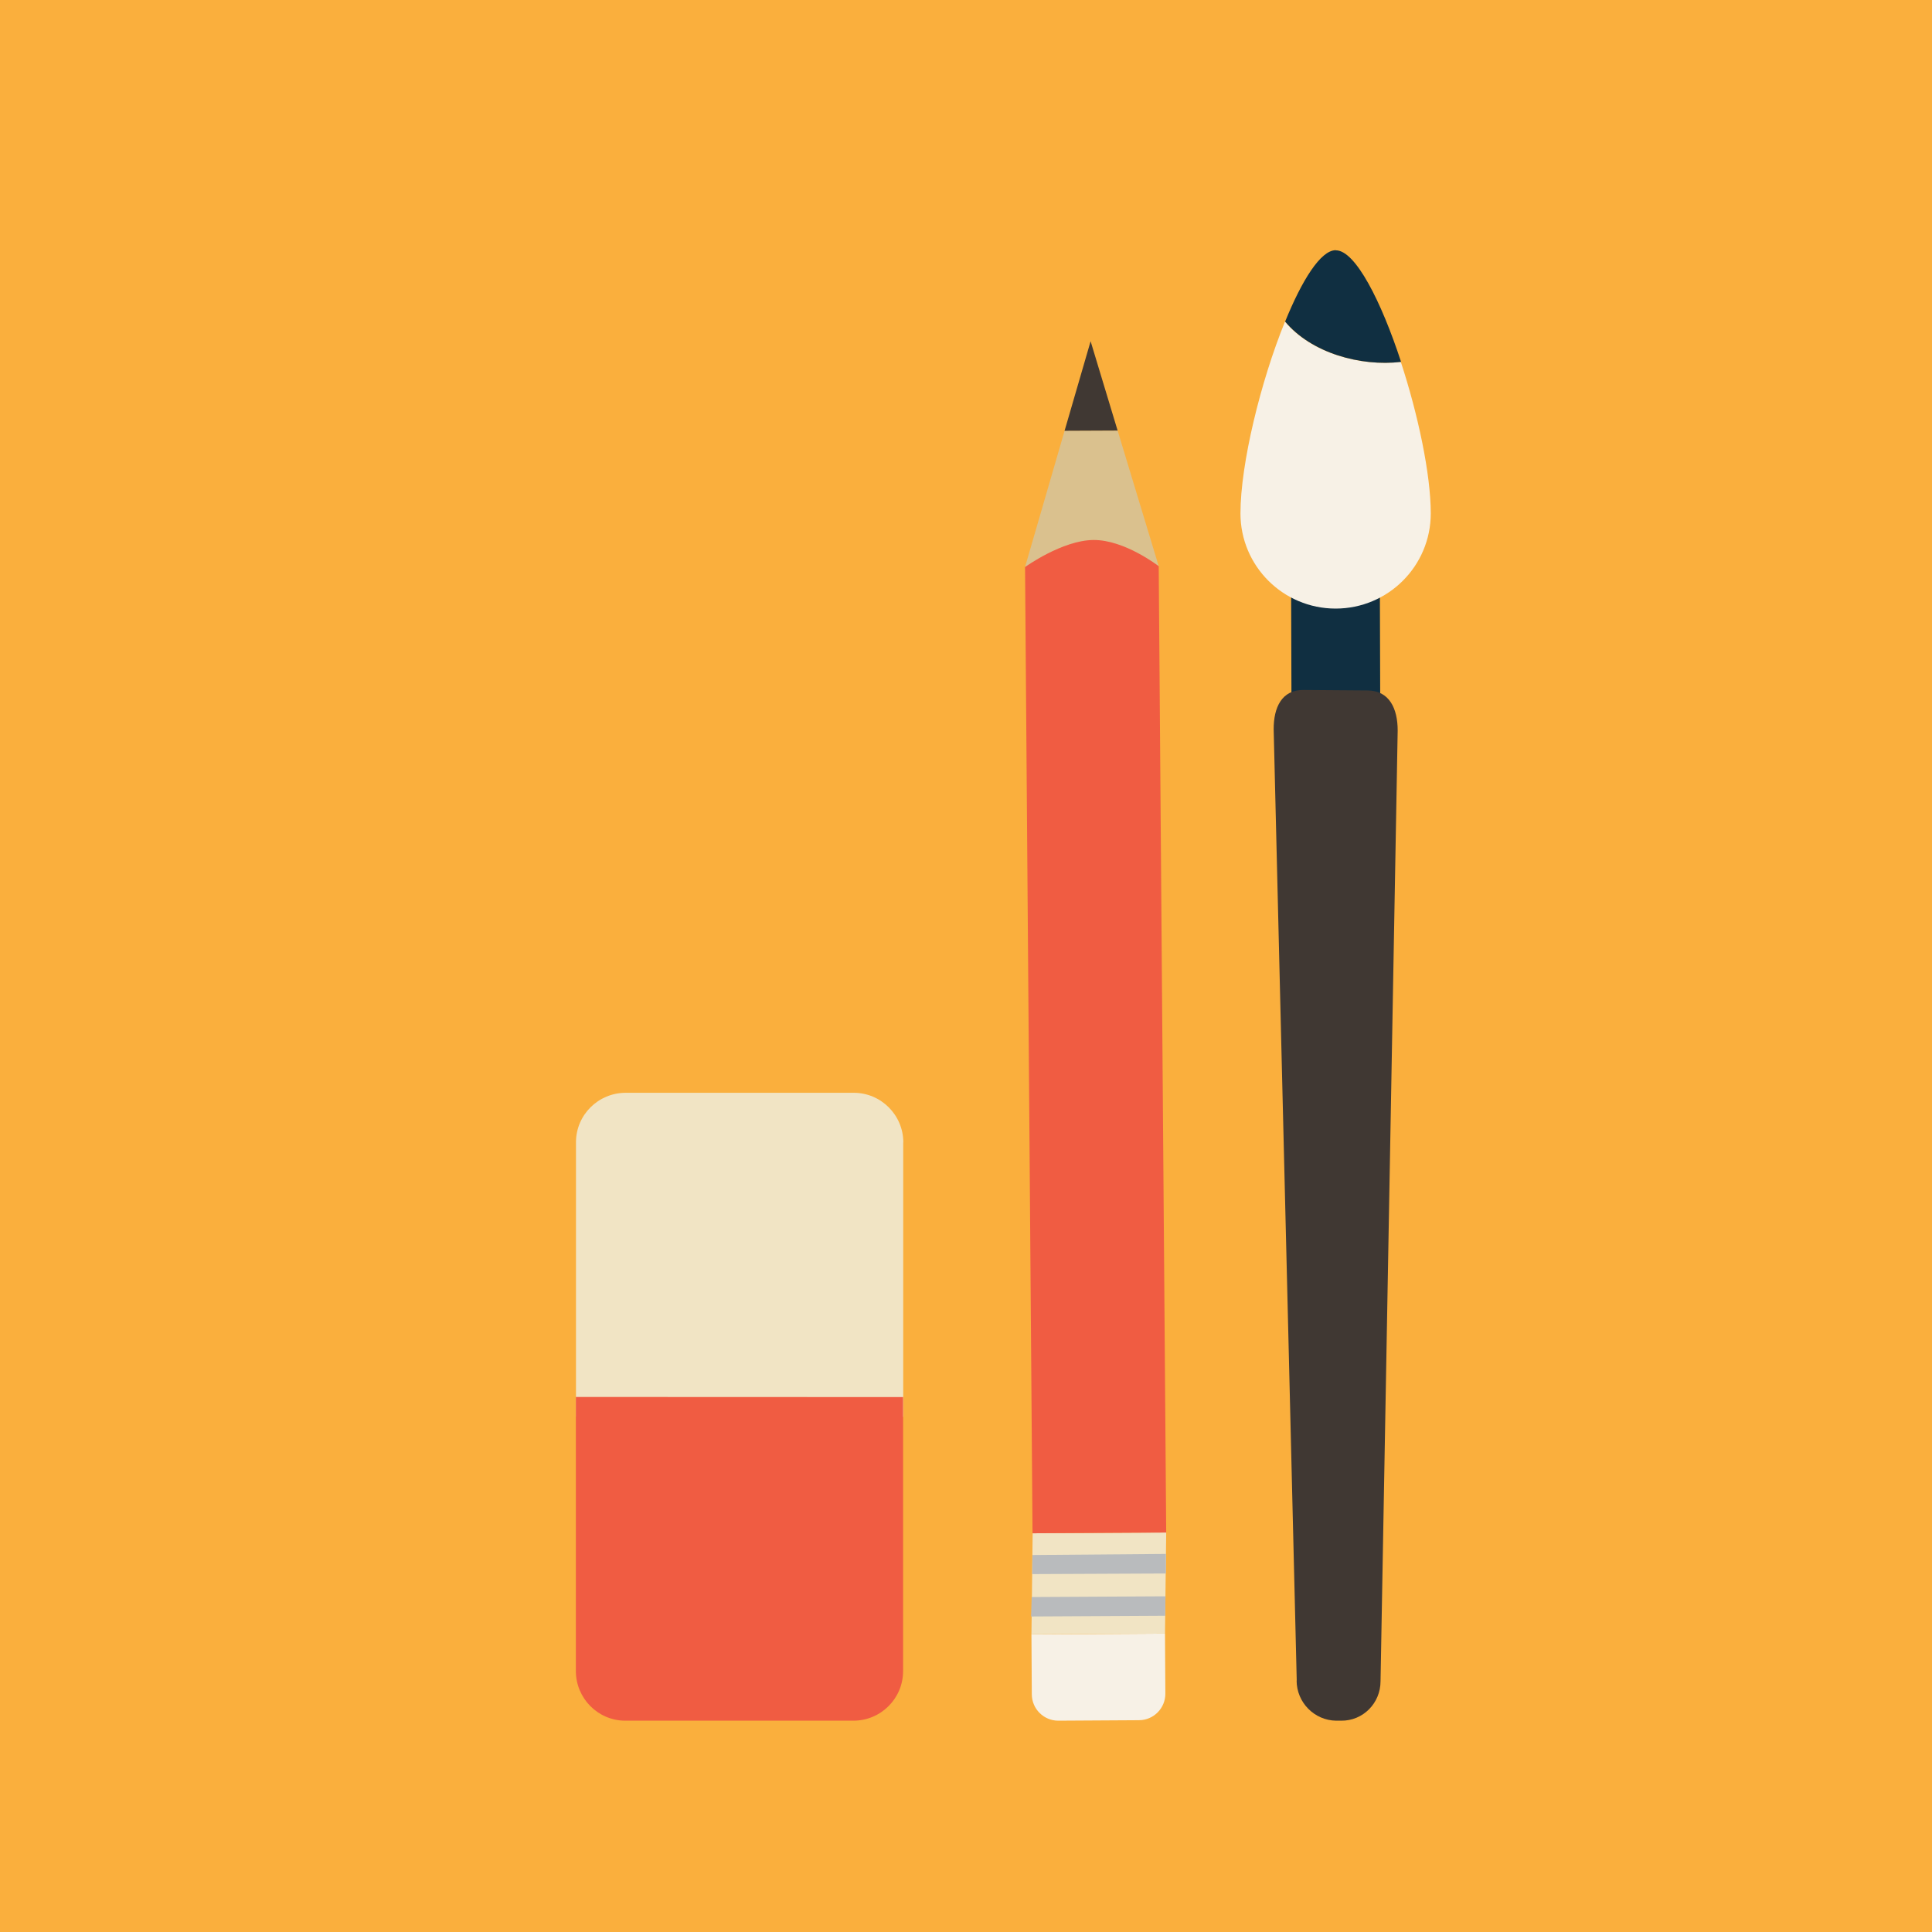 <?xml version="1.0" encoding="UTF-8"?>
<svg xmlns="http://www.w3.org/2000/svg" id="Ebene_2" viewBox="0 0 160 160">
  <defs>
    <style>.cls-1{fill:#b9bbbd;}.cls-2{fill:#f7f1e6;}.cls-3{fill:#f05c42;}.cls-4{fill:#faaf3d;}.cls-5{fill:#dac18e;}.cls-6{fill:#403833;}.cls-7{fill:#102f41;}.cls-8{fill:#f1e4c4;}</style>
  </defs>
  <g id="background">
    <rect class="cls-4" width="160" height="160"></rect>
  </g>
  <g id="object">
    <g>
      <g>
        <path class="cls-8" d="m74.81,94.62c0-2.27-1.84-4.12-4.11-4.12h-18.88c-2.27,0-4.12,1.83-4.12,4.1v22.72s27.1.01,27.1.01v-22.72Z"></path>
        <path class="cls-3" d="m74.79,138.39v-22.69s-27.1-.01-27.1-.01v22.69c0,2.27,1.83,4.12,4.1,4.12h18.88c2.27,0,4.12-1.83,4.12-4.11Z"></path>
      </g>
      <g>
        <g>
          <polygon class="cls-6" points="88.16 35.69 92.56 35.67 90.32 28.26 88.16 35.69"></polygon>
          <polygon class="cls-5" points="84.89 46.96 95.96 46.89 92.56 35.67 88.16 35.69 84.89 46.96"></polygon>
          <path class="cls-2" d="m85.45,140.31c0,1.22,1,2.2,2.21,2.19l6.66-.04c1.22,0,2.2-1,2.19-2.21l-.03-4.96-11.06.07.03,4.96Z"></path>
          <polygon class="cls-8" points="85.52 126.98 85.42 135.35 96.48 135.29 96.58 126.91 85.52 126.98"></polygon>
          <path class="cls-3" d="m90.56,44.72c2.58-.02,5.4,2.17,5.4,2.17l.62,80.03-11.07.06-.62-80.02s3.08-2.22,5.66-2.24Z"></path>
        </g>
        <polygon class="cls-1" points="85.44 132.26 85.39 133.87 96.5 133.81 96.52 132.2 85.44 132.26"></polygon>
        <polygon class="cls-1" points="85.5 128.78 85.48 130.36 96.55 130.31 96.56 128.69 85.5 128.78"></polygon>
      </g>
      <g>
        <polygon class="cls-7" points="106.96 60.01 114.31 60.07 114.27 47.29 106.92 47.23 106.96 60.01"></polygon>
        <path class="cls-6" d="m107.38,139.17c0,1.82,1.47,3.31,3.28,3.33h.41c1.81.02,3.26-1.45,3.26-3.27l1.42-78.73c0-1.82-.69-3.31-2.49-3.32l-5.31-.04c-1.8-.02-2.48,1.45-2.47,3.27l1.91,78.77Z"></path>
        <path class="cls-2" d="m106.42,26.63c-2.01,4.93-3.69,11.78-3.69,15.89,0,4.35,3.53,7.88,7.88,7.88s7.88-3.53,7.88-7.88c0-3.24-1.05-8.19-2.48-12.55-3.36.4-7.44-.74-9.6-3.34Z"></path>
        <path class="cls-7" d="m110.62,20.72c-1.25,0-2.8,2.49-4.19,5.91,2.16,2.6,6.24,3.74,9.6,3.34-1.64-5.01-3.78-9.24-5.4-9.24Z"></path>
      </g>
    </g>
  </g>
</svg>
